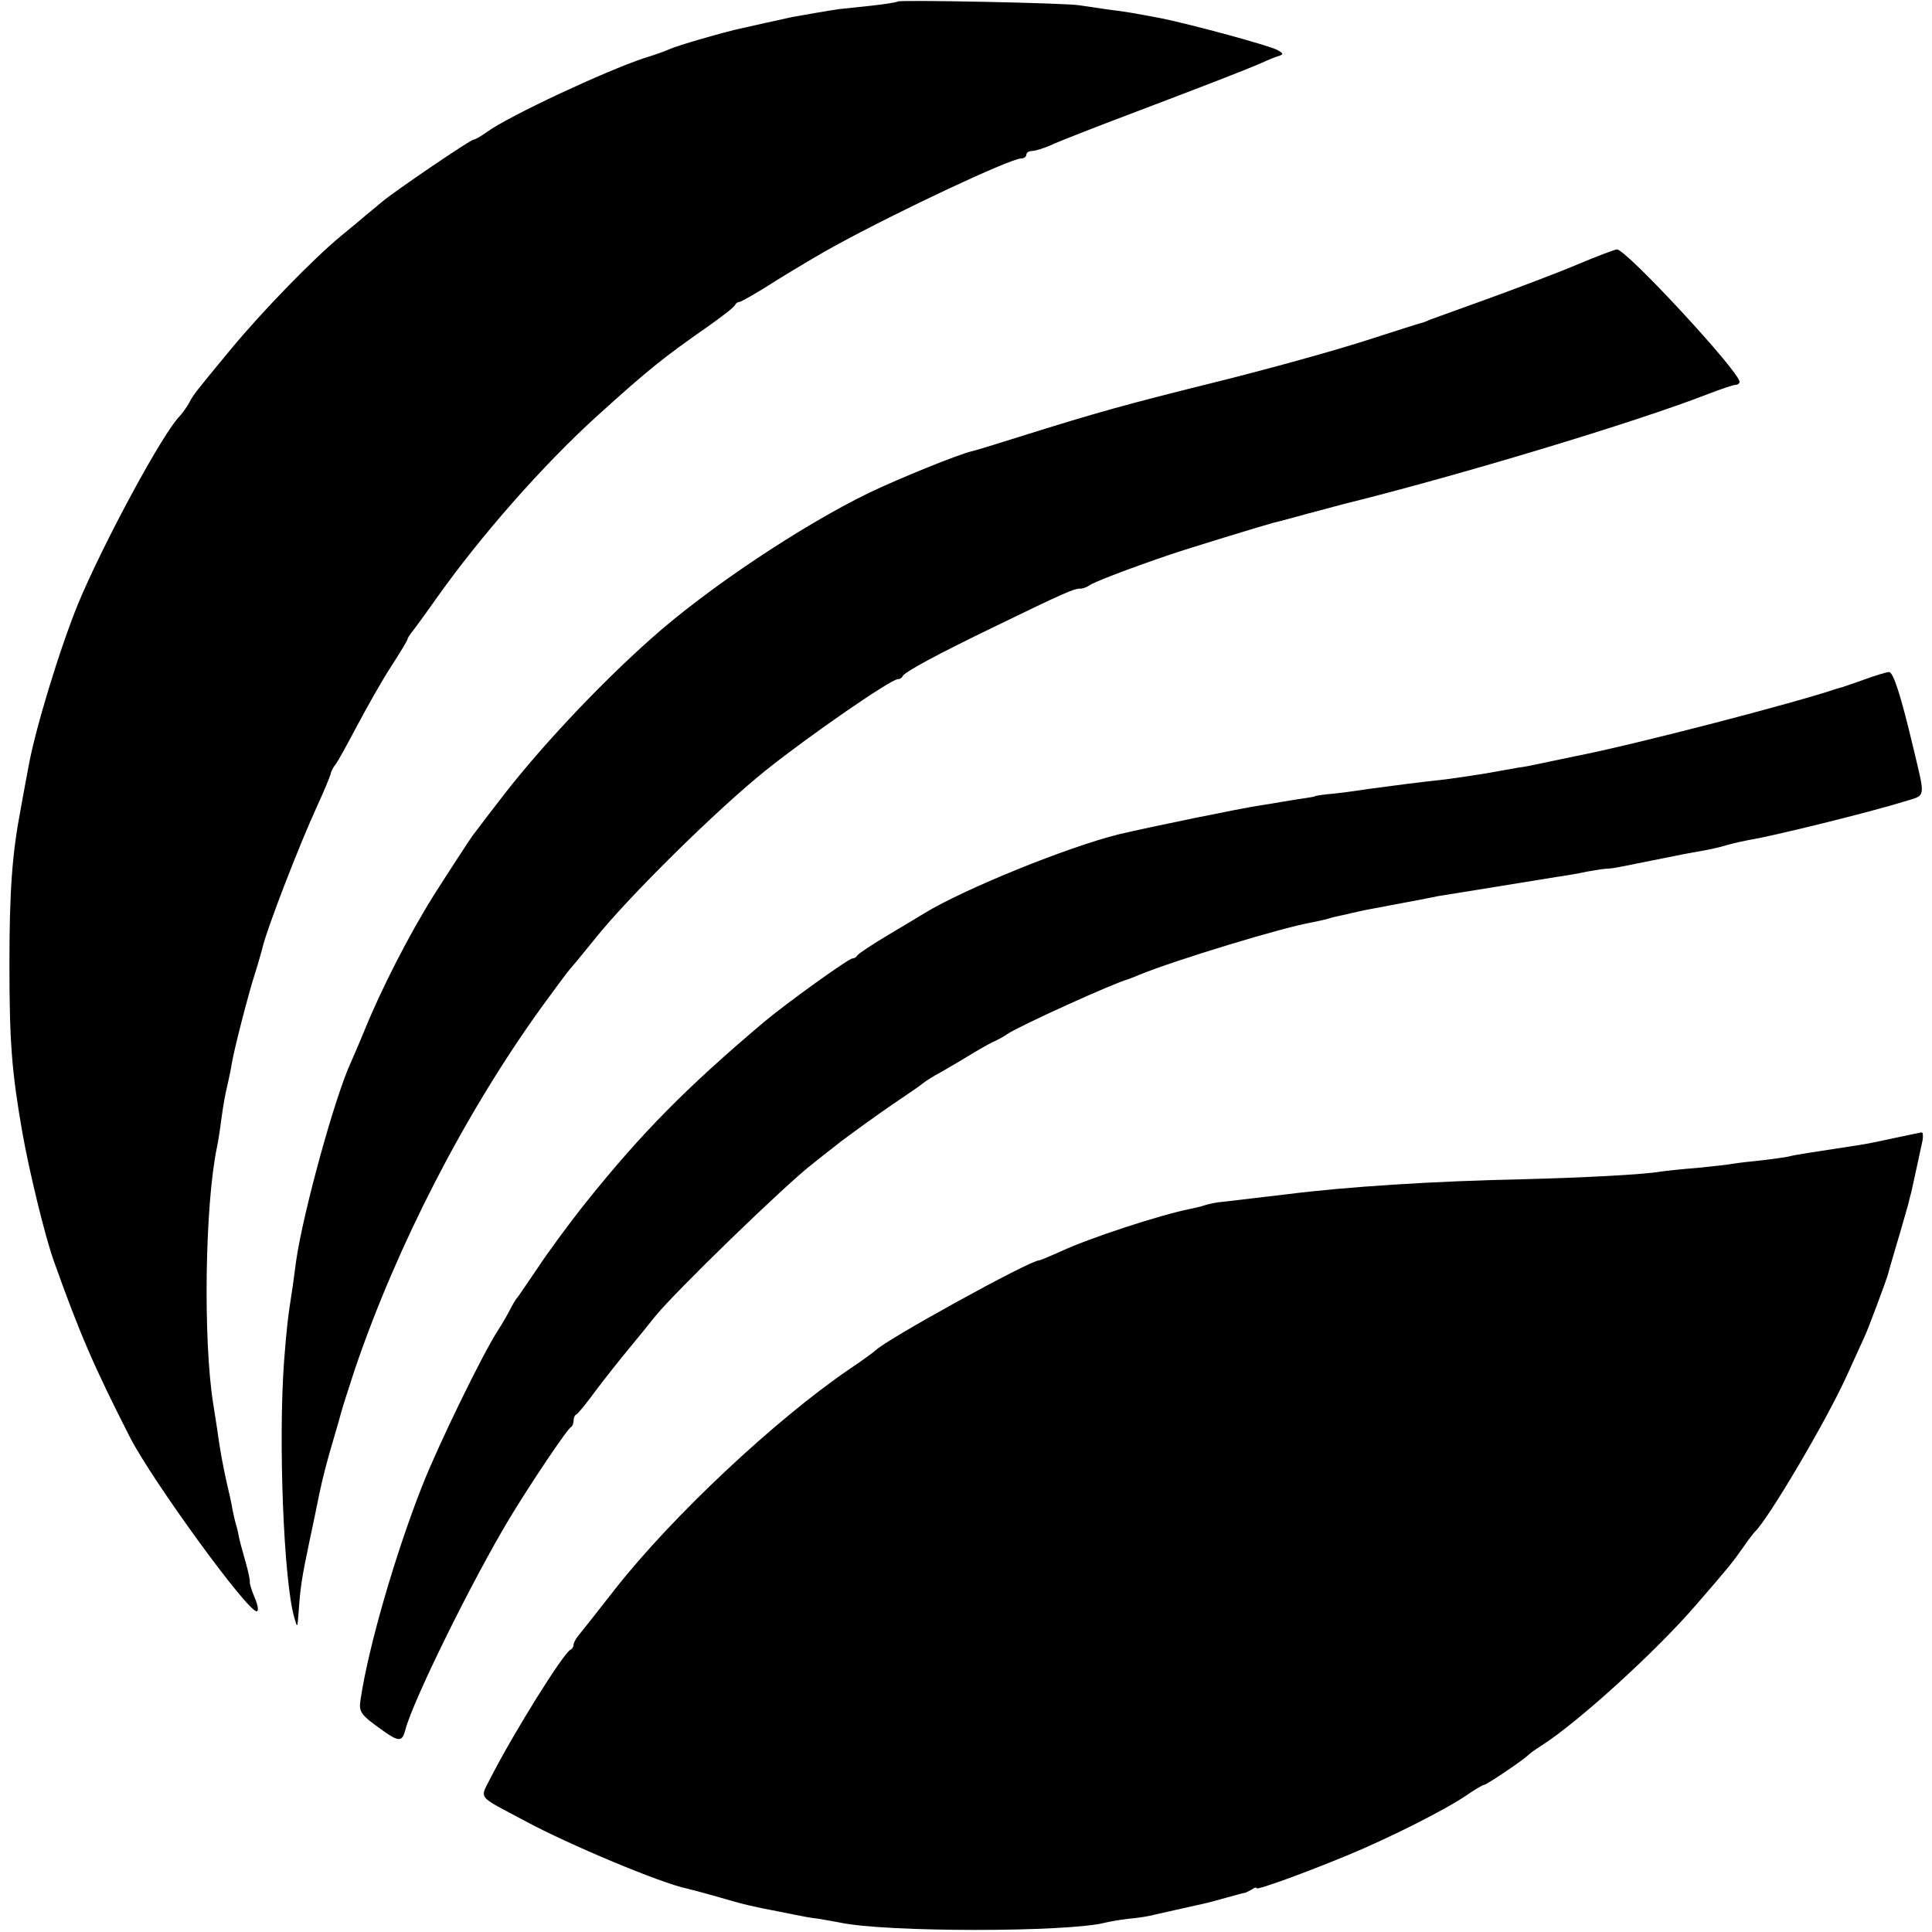 <?xml version="1.0" standalone="no"?>
<!DOCTYPE svg PUBLIC "-//W3C//DTD SVG 20010904//EN"
 "http://www.w3.org/TR/2001/REC-SVG-20010904/DTD/svg10.dtd">
<svg version="1.0" xmlns="http://www.w3.org/2000/svg"
 width="512pt" height="512pt" viewBox="0 0 512 512"
 preserveAspectRatio="xMidYMid meet">
<g transform="translate(0,512) scale(0.1,-0.1)"
fill="#000000" stroke="none">
<path d="M2379 5116 c-2 -2 -33 -7 -69 -11 -36 -4 -74 -8 -85 -9 -17 -2 -109
-18 -125 -21 -14 -3 -118 -26 -135 -30 -43 -9 -171 -46 -190 -55 -11 -5 -41
-16 -68 -24 -102 -34 -356 -152 -417 -196 -15 -11 -31 -20 -35 -20 -8 0 -210
-137 -244 -166 -13 -11 -31 -26 -41 -34 -9 -8 -39 -33 -66 -55 -74 -61 -208
-199 -291 -299 -99 -120 -100 -121 -112 -144 -6 -11 -17 -26 -24 -34 -45 -44
-204 -339 -270 -498 -49 -120 -116 -339 -133 -440 -3 -14 -11 -60 -19 -103
-23 -121 -30 -218 -30 -412 0 -206 6 -284 34 -445 19 -107 60 -275 83 -340 68
-191 106 -280 203 -470 60 -116 310 -460 335 -460 6 0 4 15 -5 36 -8 19 -14
38 -13 42 1 4 -4 27 -11 52 -7 25 -15 53 -17 63 -2 10 -5 26 -8 35 -3 9 -7 28
-10 42 -2 14 -9 45 -15 70 -11 50 -18 87 -26 146 -3 21 -8 50 -10 64 -27 169
-22 527 10 680 3 14 8 45 11 70 7 49 9 62 18 100 3 14 8 36 10 50 6 38 45 189
62 241 8 25 16 54 19 65 10 47 98 275 146 379 18 39 33 76 35 83 1 7 7 19 13
26 6 7 31 53 57 102 26 49 66 120 90 157 24 37 44 70 44 73 0 3 5 10 10 17 6
7 36 48 67 92 117 165 283 354 428 485 135 122 171 151 297 239 35 25 65 48
66 53 2 4 7 8 12 8 4 0 50 26 101 59 52 32 119 72 149 88 171 94 468 233 496
233 8 0 14 5 14 10 0 6 7 10 16 10 8 0 34 8 57 19 23 10 115 46 205 80 187 71
304 116 347 135 17 8 37 16 45 18 12 4 11 7 -6 16 -23 12 -222 66 -304 83 -79
15 -90 17 -145 24 -27 4 -61 9 -75 11 -31 6 -476 15 -481 10z"/>
<path d="M4180 4419 c-52 -22 -158 -62 -235 -90 -77 -28 -147 -53 -155 -56 -8
-4 -17 -7 -20 -8 -3 0 -71 -22 -152 -48 -81 -26 -257 -75 -390 -108 -245 -61
-318 -81 -528 -147 -63 -20 -119 -37 -125 -38 -32 -7 -191 -71 -274 -111 -178
-87 -426 -252 -575 -385 -141 -125 -306 -301 -409 -438 -32 -41 -60 -79 -65
-85 -10 -14 -73 -111 -104 -160 -65 -104 -139 -249 -183 -358 -14 -34 -30 -71
-35 -82 -43 -93 -126 -396 -145 -525 -2 -14 -6 -44 -9 -67 -14 -89 -16 -111
-23 -198 -16 -214 -1 -587 27 -682 8 -28 8 -28 11 10 5 71 8 92 29 192 12 55
23 111 26 125 8 39 21 90 39 150 9 30 18 62 20 70 2 8 18 58 35 110 111 327
291 678 496 962 37 51 70 95 73 98 3 3 33 39 66 80 88 111 324 344 455 449
115 92 331 241 349 241 5 0 11 3 13 8 5 11 90 57 243 131 187 91 211 101 227
101 8 0 18 4 24 8 7 7 102 44 214 82 40 14 256 80 276 85 11 2 53 14 94 25 41
11 82 22 90 24 303 75 772 216 967 292 34 13 66 24 72 24 6 0 11 4 11 8 0 27
-302 353 -325 351 -5 0 -53 -18 -105 -40z"/>
<path d="M4940 3319 c-30 -11 -56 -19 -57 -20 -2 0 -8 -2 -15 -4 -112 -38
-530 -147 -693 -179 -44 -9 -91 -19 -105 -22 -14 -3 -34 -7 -45 -8 -11 -2 -51
-9 -90 -16 -38 -6 -84 -13 -101 -15 -81 -9 -135 -16 -209 -26 -44 -7 -93 -13
-110 -14 -16 -2 -30 -4 -30 -5 0 -1 -11 -3 -25 -5 -14 -2 -40 -6 -57 -9 -18
-3 -46 -8 -61 -10 -54 -8 -297 -58 -377 -77 -137 -34 -410 -145 -515 -209 -8
-5 -51 -31 -95 -57 -44 -26 -81 -51 -83 -55 -2 -4 -8 -8 -13 -8 -10 0 -177
-120 -235 -169 -205 -173 -325 -295 -470 -476 -44 -55 -102 -134 -129 -175
-28 -41 -52 -77 -55 -80 -3 -3 -11 -16 -18 -30 -7 -14 -21 -38 -32 -55 -41
-63 -159 -305 -202 -415 -70 -178 -141 -422 -162 -561 -6 -37 -2 -42 61 -87
40 -28 49 -28 57 3 20 78 179 400 278 564 59 97 152 235 161 239 4 2 7 10 7
17 0 7 3 15 8 17 4 2 27 30 51 63 25 33 66 85 91 115 25 30 54 66 65 80 52 65
349 353 420 407 6 5 39 31 75 59 36 27 97 71 135 97 39 26 75 51 82 57 6 5 28
19 47 29 19 11 52 30 73 43 21 13 49 29 63 36 14 6 32 16 40 22 33 22 282 135
320 145 3 1 16 6 30 12 96 39 381 126 459 139 14 3 34 7 43 10 9 3 26 7 37 9
12 3 31 7 44 10 12 3 47 9 77 15 30 6 66 12 80 15 14 3 36 7 50 10 31 5 261
42 315 51 22 3 58 9 80 14 22 4 47 8 55 8 8 0 26 3 40 6 14 3 50 10 80 16 30
6 66 13 80 16 14 3 39 7 55 10 17 3 44 9 60 14 17 5 44 11 60 14 59 9 322 74
412 102 58 18 56 5 23 144 -33 139 -53 200 -64 199 -6 0 -36 -9 -66 -20z"/>
<path d="M5020 2104 c-36 -8 -76 -16 -90 -18 -131 -20 -177 -27 -190 -31 -8
-2 -40 -6 -71 -10 -31 -3 -65 -7 -76 -9 -11 -2 -53 -7 -94 -11 -41 -3 -85 -8
-99 -10 -48 -8 -206 -16 -360 -20 -241 -5 -473 -20 -630 -40 -68 -8 -145 -17
-170 -20 -14 -1 -35 -5 -47 -9 -12 -4 -30 -8 -40 -10 -76 -15 -264 -76 -341
-112 -29 -13 -55 -24 -58 -24 -25 0 -411 -213 -434 -239 -3 -3 -34 -26 -70
-50 -196 -134 -467 -388 -619 -581 -45 -58 -89 -113 -97 -123 -8 -9 -14 -21
-14 -26 0 -5 -4 -11 -8 -13 -18 -7 -150 -219 -210 -336 -31 -62 -41 -48 88
-117 116 -63 365 -167 431 -180 9 -2 47 -12 85 -23 64 -19 91 -25 154 -37 14
-3 36 -7 50 -10 14 -3 41 -8 60 -10 19 -3 44 -8 56 -10 119 -26 606 -26 704 0
8 2 35 7 60 10 25 2 56 7 70 11 25 6 86 19 125 28 11 2 40 10 65 17 25 7 47
13 50 13 3 1 11 5 18 9 6 5 12 6 12 3 0 -6 127 40 245 89 104 43 252 117 311
157 23 16 44 28 47 28 7 0 110 70 117 79 3 3 19 15 35 25 96 61 303 249 409
372 86 99 98 114 126 154 13 19 27 37 30 40 35 32 192 298 245 416 20 44 40
88 45 99 10 20 59 152 64 170 1 6 12 42 23 80 12 39 24 84 29 100 4 17 8 32 9
35 2 9 25 114 30 138 2 12 1 22 -3 21 -4 -1 -36 -7 -72 -15z"/>
</g>
</svg>
